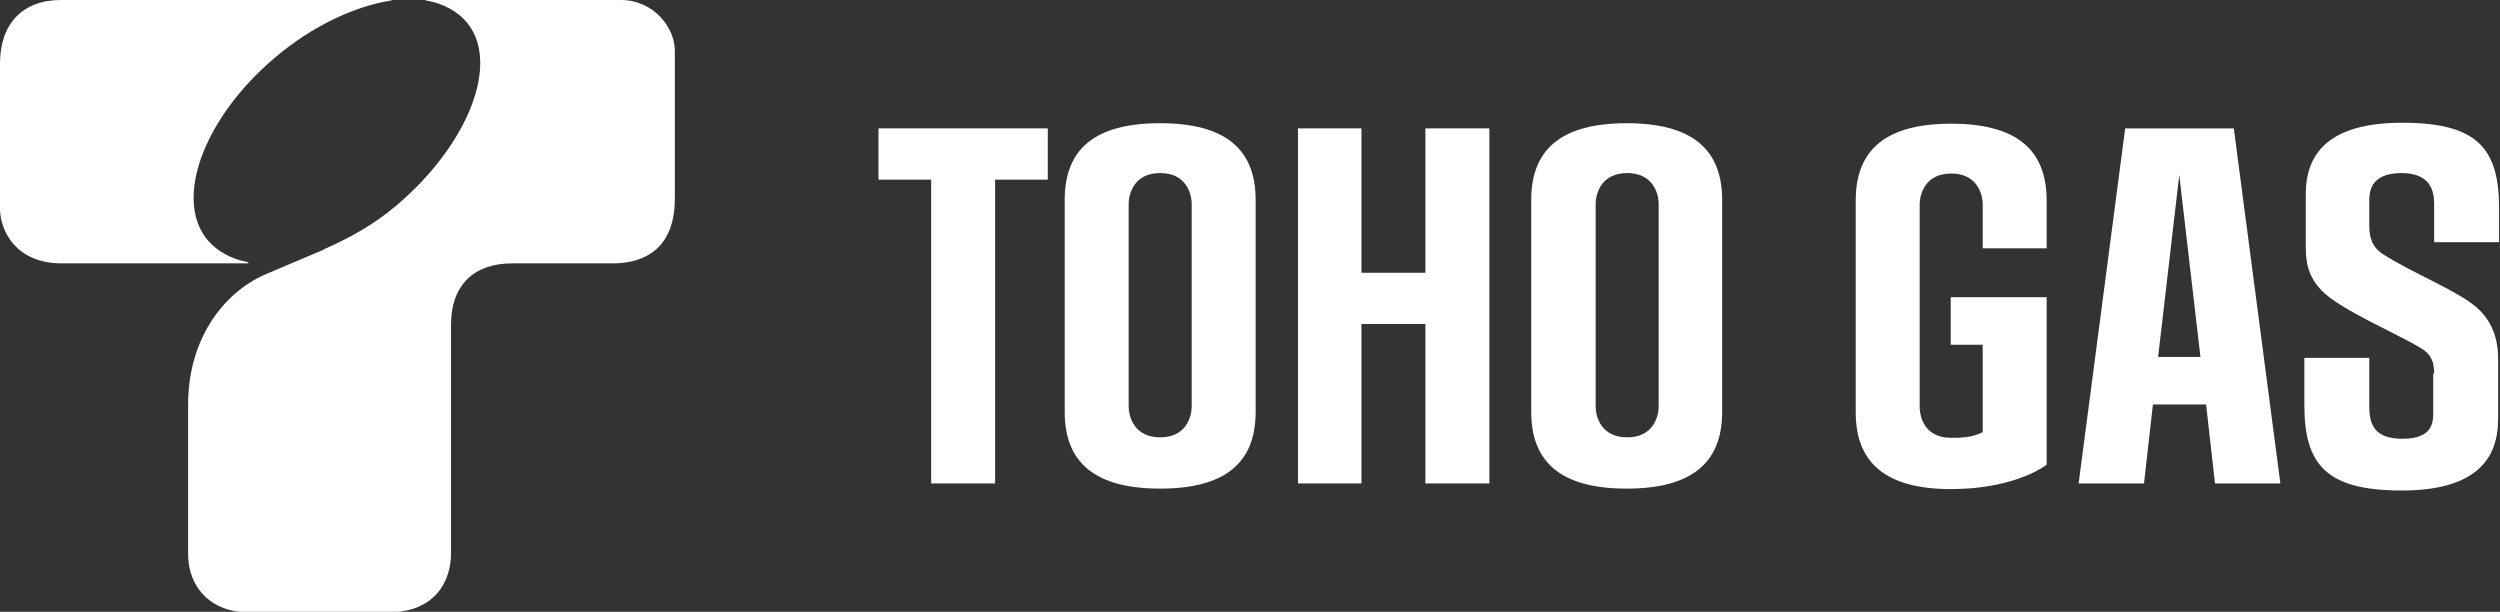 <?xml version="1.0" encoding="UTF-8"?> <svg xmlns="http://www.w3.org/2000/svg" id="_レイヤー_2" data-name="レイヤー 2" viewBox="0 0 53.16 13.01"><rect x="0" y="0" width="53.16" height="13.01" fill="#333333" stroke="none"/><defs><style> .cls-1 { fill: #fff; } </style></defs><g id="_指示" data-name="指示"><g><polygon class="cls-1" points="22.28 2.73 18.68 2.73 18.68 3.82 19.8 3.82 19.8 10.28 21.16 10.28 21.16 3.82 22.28 3.82 22.28 2.73"></polygon><polygon class="cls-1" points="30.31 2.73 30.31 5.8 28.95 5.8 28.95 2.73 27.6 2.73 27.6 10.28 28.95 10.28 28.95 6.89 30.31 6.89 30.31 10.28 31.67 10.28 31.67 2.73 30.31 2.73"></polygon><path class="cls-1" d="M47.1,10.28h1.39l-.99-7.55h-2.31l-.99,7.55h1.39l.19-1.68h1.13l.19,1.68ZM45.89,7.59l.45-3.87.45,3.87h-.89Z"></path><path class="cls-1" d="M24.67,2.62c-1.38,0-2.03.54-2.03,1.63v4.51c0,1.09.66,1.63,2.03,1.63s2.03-.54,2.03-1.63v-4.51c0-1.09-.66-1.63-2.03-1.63M25.34,8.64c0,.24-.13.66-.67.66s-.67-.42-.67-.66v-4.3c0-.24.13-.66.67-.66s.67.42.67.66v4.3Z"></path><path class="cls-1" d="M34.59,2.62c-1.37,0-2.03.54-2.03,1.63v4.51c0,1.09.66,1.63,2.03,1.63s2.03-.54,2.03-1.63v-4.51c0-1.09-.66-1.63-2.03-1.63M35.27,8.64c0,.24-.13.66-.67.66s-.67-.42-.67-.66v-4.3c0-.24.13-.66.67-.66s.67.42.67.66v4.3Z"></path><path class="cls-1" d="M51.76,7.94c0-.25-.07-.41-.27-.53-.52-.32-1.73-.82-2.13-1.24-.28-.3-.33-.58-.33-.93v-1.11c0-.84.46-1.52,2.05-1.52s2.06.54,2.06,1.81v.73h-1.38v-.78c0-.18.01-.69-.69-.69s-.69.44-.69.62v.48c0,.26.05.47.3.63.6.38,1.38.69,1.86,1.03.6.42.58,1.05.58,1.25v1.22c0,.84-.46,1.52-2.05,1.52s-2.07-.54-2.07-1.81v-1.01h1.38v1.03c0,.4.12.69.71.69.69,0,.65-.41.65-.61v-.77"></path><path class="cls-1" d="M41.48,6.31v1.02h.68v1.86c-.22.11-.43.12-.67.12-.55,0-.67-.42-.67-.66v-4.3c0-.24.13-.66.67-.66s.67.42.67.66v.93h1.36v-1.02c0-1.09-.66-1.63-2.03-1.63s-2.03.54-2.03,1.63v4.51c0,1.09.66,1.63,2.03,1.63,1.25,0,1.92-.43,2.03-.52v-3.56h-2.04"></path><path class="cls-1" d="M8.32.01h.02s-.02-.01-.02-.01H1.29C.48,0,0,.51,0,1.35v3.08c0,.5.36,1.17,1.31,1.17h3.98s-.03-.03-.03-.03c-.34-.06-.65-.23-.85-.47-.71-.86-.09-2.58,1.43-3.87C6.65.54,7.56.13,8.32.01"></path><path class="cls-1" d="M6.88,5.31c-.23.1-1.07.45-1.25.53-.9.4-1.63,1.39-1.63,2.76v3.18c0,.75.53,1.24,1.27,1.24h2.99c.99,0,1.33-.66,1.33-1.25v-4.86c0-.86.5-1.31,1.3-1.31h2.15c.48,0,1.31-.17,1.31-1.38V1.11C14.37.62,13.92,0,13.2,0h-4.16s.02.01.02.01c.36.06.67.23.87.47.71.86.03,2.59-1.49,3.88-.49.42-1.01.7-1.55.94"></path></g></g></svg> 